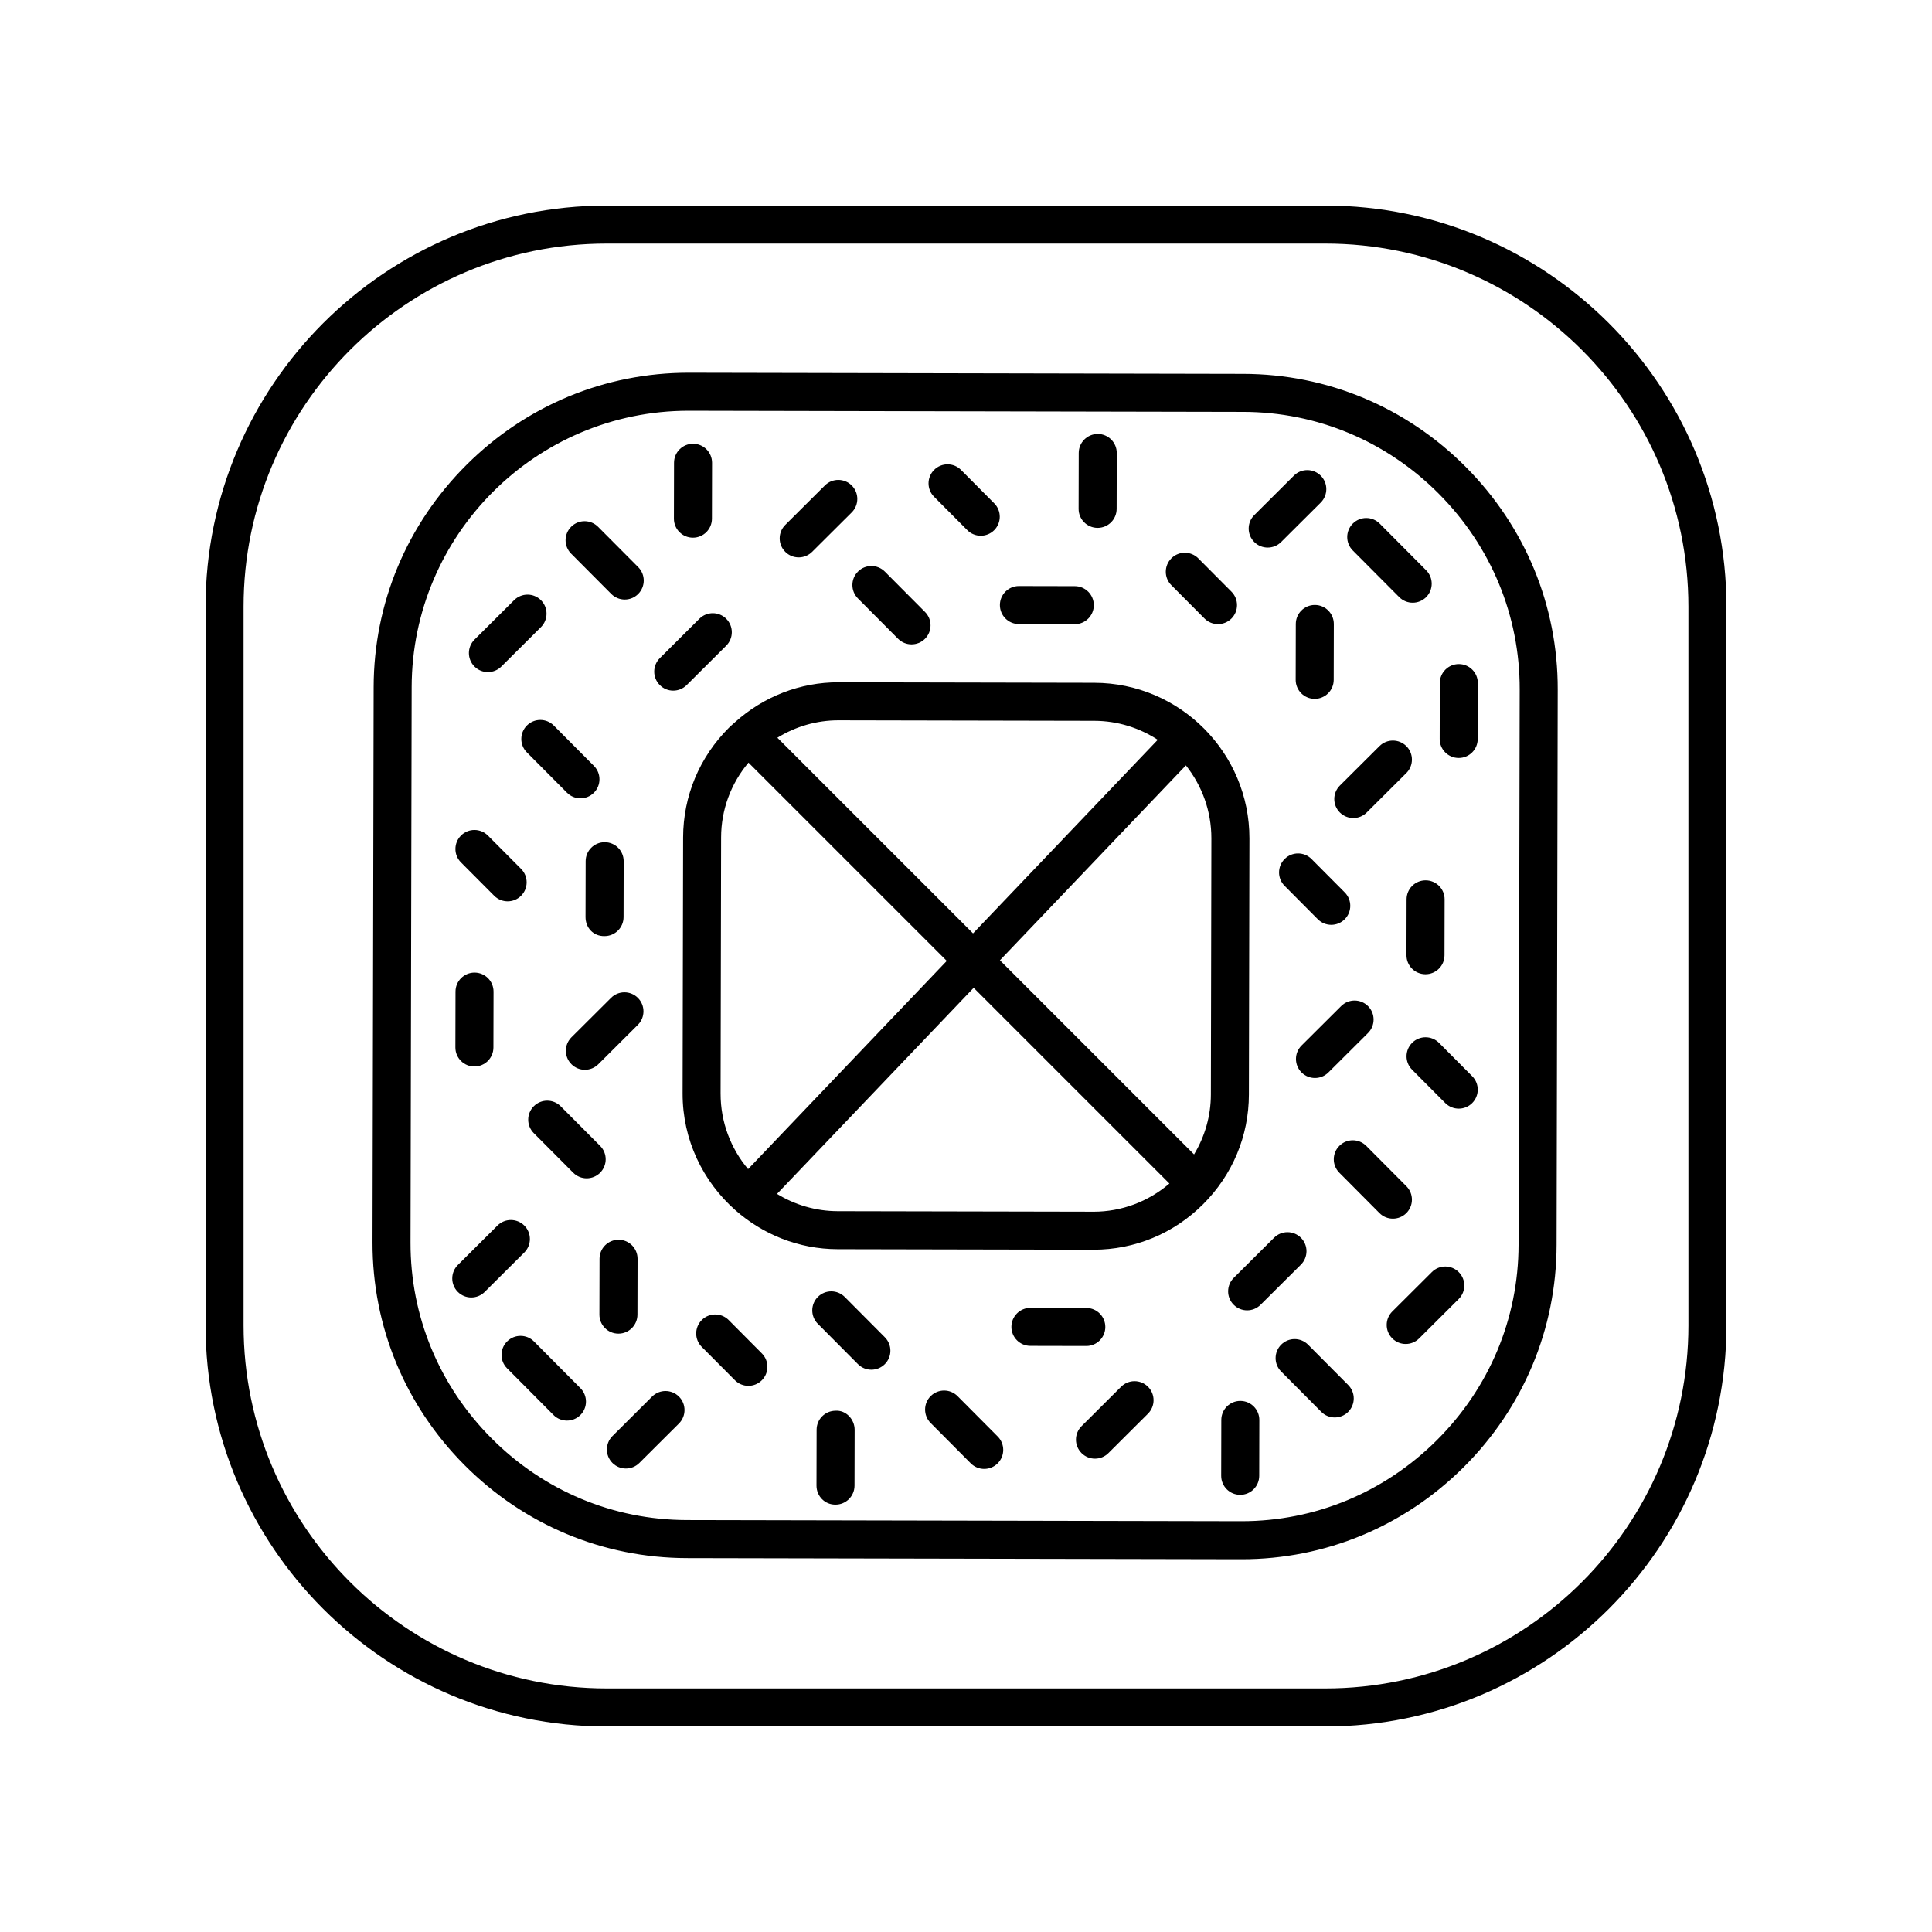 <?xml version="1.0" encoding="UTF-8"?>
<!-- Uploaded to: ICON Repo, www.svgrepo.com, Generator: ICON Repo Mixer Tools -->
<svg fill="#000000" width="800px" height="800px" version="1.1" viewBox="144 144 512 512" xmlns="http://www.w3.org/2000/svg">
 <g>
  <path d="m473.52 243.08-146.87-0.301h-0.172c-22.145 0-43.031 8.66-58.824 24.391-15.844 15.773-24.59 36.691-24.633 58.898l-0.301 147.21c-0.043 22.207 8.613 43.16 24.395 59 15.773 15.836 36.688 24.586 58.898 24.633l146.87 0.301h0.172c22.141 0 43.027-8.66 58.824-24.391 15.844-15.777 24.59-36.695 24.633-58.898l0.301-147.21c0.043-22.207-8.613-43.16-24.395-59-15.773-15.84-36.691-24.586-58.898-24.633zm72.914 230.82c-0.039 19.516-7.734 37.902-21.668 51.781-13.898 13.84-32.254 21.453-51.715 21.453h-0.152l-146.87-0.301c-19.512-0.039-37.902-7.734-51.777-21.668-13.875-13.93-21.496-32.352-21.457-51.867l0.301-147.21c0.082-40.414 32.984-73.234 73.383-73.234h0.152l146.87 0.301c19.512 0.039 37.902 7.734 51.777 21.668 13.875 13.93 21.496 32.352 21.457 51.867z"/>
  <path d="m475.11 366.22c0.043-22.707-18.391-41.227-41.102-41.273l-67.703-0.137h-0.09c-10.176 0-19.789 3.746-27.363 10.523-0.023 0.023-0.059 0.031-0.082 0.055-0.016 0.016-0.02 0.035-0.031 0.051-0.52 0.469-1.059 0.91-1.555 1.406-7.812 7.785-12.133 18.109-12.152 29.07l-0.137 67.863c-0.023 12.301 5.402 23.34 13.961 30.91 7.246 6.406 16.727 10.34 27.137 10.359l67.703 0.137h0.09c10.926 0 21.238-4.273 29.031-12.035 7.812-7.785 12.133-18.109 12.152-29.07zm-108.83-31.332 67.703 0.137c6.207 0.012 11.977 1.871 16.832 5.027l-48.953 51.305-51.852-51.848c4.848-2.988 10.402-4.621 16.203-4.621h0.066zm-31.316 98.91 0.137-67.863c0.012-7.316 2.578-14.254 7.254-19.832l52.547 52.543-52.648 55.18c-4.555-5.426-7.305-12.41-7.289-20.027zm98.75 31.312-67.703-0.137c-5.898-0.012-11.398-1.707-16.098-4.578l52.117-54.617 51.871 51.871c-5.637 4.816-12.684 7.465-20.117 7.465-0.027-0.004-0.051-0.004-0.07-0.004zm31.18-31.047c-0.012 5.672-1.582 11.105-4.457 15.867l-51.449-51.445 49.285-51.648c4.231 5.328 6.769 12.051 6.754 19.367z"/>
  <path d="m434.87 283.89h0.012c2.781 0 5.031-2.25 5.039-5.027l0.031-14.809c0.004-2.781-2.242-5.043-5.027-5.047h-0.012c-2.781 0-5.031 2.25-5.039 5.027l-0.031 14.809c-0.008 2.781 2.242 5.043 5.027 5.047z"/>
  <path d="m530.56 344.87h0.012c2.781 0 5.031-2.25 5.039-5.027l0.031-14.809c0.004-2.781-2.242-5.043-5.027-5.047h-0.012c-2.781 0-5.031 2.25-5.039 5.027l-0.031 14.809c-0.008 2.781 2.242 5.043 5.027 5.047z"/>
  <path d="m327.62 286.49h0.012c2.781 0 5.031-2.25 5.039-5.027l0.031-14.812c0.004-2.781-2.242-5.043-5.027-5.047h-0.012c-2.781 0-5.031 2.25-5.039 5.027l-0.031 14.812c-0.008 2.781 2.242 5.043 5.027 5.047z"/>
  <path d="m269.71 426.63h0.012c2.781 0 5.031-2.25 5.039-5.027l0.031-14.809c0.004-2.781-2.242-5.043-5.027-5.047h-0.012c-2.781 0-5.031 2.25-5.039 5.027l-0.031 14.809c-0.004 2.781 2.242 5.043 5.027 5.047z"/>
  <path d="m309.25 387.05 0.031-14.812c0.004-2.781-2.242-5.043-5.027-5.047h-0.012c-2.781 0-5.031 2.25-5.039 5.027l-0.031 14.812c-0.004 2.789 2.035 5.113 5.039 5.047 2.781 0 5.035-2.25 5.039-5.027z"/>
  <path d="m282.96 468.8c-1.965-1.973-5.156-1.984-7.129-0.016l-10.496 10.449c-1.969 1.965-1.977 5.152-0.016 7.125 0.984 0.988 2.277 1.484 3.57 1.484 1.285 0 2.574-0.488 3.559-1.469l10.496-10.449c1.969-1.965 1.977-5.156 0.016-7.125z"/>
  <path d="m295.43 426.02c0.984 0.988 2.273 1.484 3.566 1.484 1.285 0 2.574-0.488 3.559-1.469l10.488-10.449c1.969-1.965 1.977-5.152 0.012-7.125-1.965-1.973-5.152-1.984-7.125-0.016l-10.492 10.449c-1.965 1.965-1.977 5.156-0.008 7.125z"/>
  <path d="m492.48 429.68c1.285 0 2.574-0.488 3.559-1.469l10.496-10.449c1.969-1.965 1.977-5.152 0.016-7.125-1.965-1.973-5.156-1.984-7.129-0.016l-10.496 10.449c-1.969 1.965-1.977 5.152-0.016 7.125 0.98 0.988 2.273 1.484 3.57 1.484z"/>
  <path d="m307.89 497.43c2.781 0 5.031-2.25 5.039-5.027l0.031-14.809c0.004-2.781-2.242-5.043-5.027-5.047h-0.012c-2.781 0-5.031 2.25-5.039 5.027l-0.031 14.809c-0.004 2.781 2.242 5.043 5.027 5.047h0.012z"/>
  <path d="m355.66 291.71c1.285 0 2.574-0.488 3.559-1.469l10.496-10.449c1.969-1.965 1.977-5.152 0.016-7.125-1.965-1.973-5.156-1.984-7.129-0.016l-10.496 10.449c-1.969 1.965-1.977 5.152-0.016 7.125 0.98 0.992 2.273 1.484 3.57 1.484z"/>
  <path d="m479.95 289.11c1.285 0 2.574-0.488 3.559-1.469l10.496-10.449c1.969-1.965 1.977-5.152 0.016-7.125-1.965-1.969-5.156-1.984-7.129-0.016l-10.496 10.449c-1.969 1.965-1.977 5.152-0.016 7.125 0.984 0.992 2.277 1.484 3.57 1.484z"/>
  <path d="m414.01 309.38 14.809 0.031h0.012c2.781 0 5.031-2.25 5.039-5.027 0.004-2.781-2.242-5.043-5.027-5.047l-14.809-0.031h-0.012c-2.781 0-5.031 2.25-5.039 5.027-0.008 2.781 2.242 5.043 5.027 5.047z"/>
  <path d="m431.88 500.7c2.781 0 5.031-2.25 5.039-5.027 0.004-2.781-2.242-5.043-5.027-5.047l-14.809-0.031h-0.012c-2.781 0-5.031 2.25-5.039 5.027-0.004 2.781 2.242 5.043 5.027 5.047l14.809 0.031h0.012z"/>
  <path d="m303.04 447.67-10.453-10.496c-1.965-1.973-5.152-1.984-7.125-0.016-1.969 1.965-1.977 5.152-0.012 7.125l10.453 10.496c0.984 0.988 2.273 1.484 3.566 1.484 1.285 0 2.574-0.488 3.559-1.469 1.973-1.965 1.98-5.156 0.012-7.125z"/>
  <path d="m273.3 322.11c1.285 0 2.574-0.488 3.559-1.469l10.496-10.449c1.969-1.965 1.977-5.152 0.016-7.125-1.965-1.973-5.156-1.984-7.129-0.016l-10.496 10.449c-1.969 1.965-1.977 5.152-0.016 7.125 0.98 0.992 2.273 1.484 3.57 1.484z"/>
  <path d="m274.96 381.38c0.984 0.988 2.277 1.484 3.57 1.484 1.285 0 2.566-0.488 3.551-1.465 1.973-1.965 1.984-5.152 0.02-7.125l-8.797-8.84c-1.965-1.969-5.152-1.98-7.125-0.016-1.973 1.965-1.984 5.152-0.02 7.125z"/>
  <path d="m463.21 307.91c0.984 0.992 2.277 1.484 3.574 1.484 1.285 0 2.566-0.488 3.551-1.465 1.973-1.965 1.984-5.152 0.02-7.125l-8.797-8.84c-1.965-1.969-5.152-1.98-7.125-0.016s-1.984 5.152-0.02 7.125z"/>
  <path d="m400.34 284.49c0.984 0.992 2.277 1.484 3.57 1.484 1.285 0 2.566-0.488 3.551-1.465 1.973-1.965 1.984-5.152 0.02-7.125l-8.797-8.844c-1.965-1.977-5.152-1.984-7.125-0.02-1.973 1.965-1.984 5.152-0.02 7.125z"/>
  <path d="m285.52 499.51c-1.965-1.977-5.152-1.988-7.125-0.02-1.973 1.961-1.984 5.152-0.02 7.125l12.305 12.375c0.984 0.992 2.277 1.484 3.57 1.484 1.285 0 2.566-0.488 3.551-1.465 1.973-1.961 1.984-5.152 0.02-7.125z"/>
  <path d="m305.99 301.4c0.984 0.988 2.277 1.484 3.57 1.484 1.285 0 2.574-0.488 3.551-1.465 1.973-1.965 1.984-5.152 0.02-7.125l-10.637-10.688c-1.965-1.969-5.16-1.984-7.125-0.016-1.973 1.965-1.984 5.152-0.02 7.125z"/>
  <path d="m371.36 302.59 10.637 10.688c0.984 0.988 2.277 1.484 3.57 1.484 1.285 0 2.574-0.488 3.551-1.465 1.973-1.965 1.984-5.152 0.02-7.125l-10.637-10.688c-1.965-1.973-5.16-1.98-7.125-0.016-1.969 1.957-1.98 5.148-0.016 7.121z"/>
  <path d="m283.64 336.26c-1.973 1.965-1.984 5.152-0.02 7.125l10.637 10.691c0.984 0.992 2.277 1.484 3.57 1.484 1.285 0 2.566-0.488 3.551-1.465 1.973-1.965 1.984-5.152 0.02-7.125l-10.637-10.691c-1.961-1.977-5.148-1.98-7.121-0.02z"/>
  <path d="m365.45 517.86c-2.781 0-5.031 2.25-5.039 5.027l-0.031 14.809c-0.004 2.789 2.211 5.082 5.039 5.047 2.781 0 5.031-2.25 5.039-5.027l0.031-14.809c0.004-2.785-2.32-5.231-5.039-5.047z"/>
  <path d="m472.71 515.26h-0.012c-2.781 0-5.031 2.25-5.039 5.027l-0.031 14.809c-0.004 2.781 2.242 5.043 5.027 5.047h0.012c2.781 0 5.031-2.25 5.039-5.027l0.031-14.809c0.004-2.781-2.242-5.039-5.027-5.047z"/>
  <path d="m521.8 377.3c-2.781 0-5.031 2.25-5.039 5.027l-0.031 14.809c-0.004 2.781 2.242 5.043 5.027 5.047h0.012c2.781 0 5.031-2.25 5.039-5.027l0.031-14.809c0.004-2.781-2.242-5.043-5.027-5.047h-0.012z"/>
  <path d="m492.44 304.32c-2.781 0-5.031 2.25-5.039 5.027l-0.031 14.809c-0.004 2.781 2.242 5.043 5.027 5.047h0.012c2.781 0 5.031-2.25 5.039-5.027l0.031-14.809c0.004-2.781-2.242-5.043-5.027-5.047h-0.012z"/>
  <path d="m441.11 511.5-10.488 10.449c-1.969 1.965-1.977 5.152-0.012 7.125 0.984 0.988 2.273 1.484 3.566 1.484 1.285 0 2.574-0.488 3.559-1.469l10.488-10.449c1.969-1.965 1.977-5.152 0.012-7.125-1.965-1.973-5.152-1.984-7.125-0.016z"/>
  <path d="m316.81 514.11-10.496 10.453c-1.969 1.965-1.977 5.152-0.016 7.125 0.988 0.988 2.277 1.484 3.57 1.484 1.285 0 2.574-0.488 3.559-1.469l10.496-10.453c1.969-1.965 1.977-5.152 0.016-7.125-1.973-1.973-5.156-1.984-7.129-0.016z"/>
  <path d="m502.64 360.79c1.285 0 2.574-0.488 3.559-1.469l10.496-10.453c1.969-1.965 1.977-5.152 0.016-7.125-1.977-1.973-5.16-1.98-7.133-0.016l-10.496 10.453c-1.969 1.965-1.977 5.152-0.016 7.125 0.992 0.988 2.281 1.484 3.574 1.484z"/>
  <path d="m322.41 327.03c1.285 0 2.574-0.488 3.559-1.469l10.488-10.449c1.969-1.965 1.977-5.152 0.012-7.125-1.965-1.973-5.152-1.984-7.125-0.016l-10.488 10.449c-1.969 1.965-1.977 5.152-0.012 7.125 0.984 0.988 2.273 1.484 3.566 1.484z"/>
  <path d="m523.46 481.11-10.488 10.449c-1.969 1.965-1.977 5.152-0.012 7.125 0.984 0.988 2.273 1.484 3.566 1.484 1.285 0 2.574-0.488 3.559-1.469l10.488-10.449c1.969-1.965 1.977-5.152 0.012-7.125-1.965-1.973-5.152-1.984-7.125-0.016z"/>
  <path d="m525.36 420.37c-1.965-1.973-5.152-1.98-7.125-0.016-1.973 1.965-1.984 5.152-0.02 7.125l8.797 8.84c0.984 0.988 2.277 1.484 3.57 1.484 1.285 0 2.566-0.488 3.551-1.465 1.973-1.965 1.984-5.152 0.02-7.125z"/>
  <path d="m496.8 389.09c1.285 0 2.566-0.488 3.551-1.465 1.973-1.965 1.984-5.152 0.02-7.125l-8.797-8.844c-1.965-1.977-5.152-1.984-7.125-0.02s-1.984 5.152-0.02 7.125l8.797 8.844c0.988 0.988 2.281 1.484 3.574 1.484z"/>
  <path d="m337.11 493.83c-1.965-1.973-5.152-1.98-7.125-0.016-1.973 1.965-1.984 5.152-0.02 7.125l8.797 8.84c0.984 0.988 2.277 1.484 3.57 1.484 1.285 0 2.566-0.488 3.551-1.465 1.973-1.965 1.984-5.152 0.02-7.125z"/>
  <path d="m514.81 302.24c0.984 0.988 2.277 1.484 3.57 1.484 1.285 0 2.566-0.488 3.551-1.465 1.973-1.965 1.984-5.152 0.02-7.125l-12.309-12.371c-1.965-1.973-5.152-1.98-7.125-0.016-1.973 1.965-1.984 5.152-0.02 7.125z"/>
  <path d="m490.66 500.36c-1.965-1.977-5.152-1.984-7.125-0.02-1.973 1.965-1.984 5.152-0.02 7.125l10.637 10.691c0.984 0.992 2.277 1.484 3.57 1.484 1.285 0 2.566-0.488 3.551-1.465 1.973-1.965 1.984-5.152 0.02-7.125z"/>
  <path d="m397.77 514c-1.965-1.977-5.152-1.984-7.125-0.02-1.973 1.965-1.98 5.152-0.02 7.125l10.633 10.688c0.984 0.992 2.277 1.484 3.57 1.484 1.285 0 2.566-0.488 3.551-1.465 1.973-1.965 1.984-5.152 0.02-7.125z"/>
  <path d="m367.87 487.71c-1.965-1.977-5.152-1.984-7.125-0.02-1.973 1.965-1.984 5.152-0.02 7.125l10.633 10.688c0.984 0.992 2.277 1.484 3.57 1.484 1.285 0 2.566-0.488 3.551-1.465 1.973-1.965 1.984-5.152 0.02-7.125z"/>
  <path d="m516.69 465.49c1.973-1.961 1.984-5.152 0.02-7.125l-10.633-10.691c-1.965-1.977-5.152-1.984-7.125-0.02-1.973 1.961-1.984 5.152-0.02 7.125l10.633 10.691c0.984 0.992 2.277 1.484 3.57 1.484 1.285 0 2.57-0.488 3.555-1.465z"/>
  <path d="m488.77 472.03c-1.965-1.977-5.152-1.984-7.125-0.02l-10.691 10.633c-1.973 1.965-1.984 5.152-0.02 7.125 0.984 0.992 2.277 1.484 3.57 1.484 1.285 0 2.566-0.488 3.551-1.465l10.691-10.633c1.977-1.965 1.988-5.152 0.023-7.125z"/>
  <path d="m495.24 198.48h-190.48c-58.602 0-106.28 47.68-106.28 106.28v190.48c0 58.609 47.68 106.29 106.28 106.29h190.48c58.602 0 106.28-47.68 106.28-106.29v-190.48c0-58.602-47.68-106.28-106.29-106.28zm96.207 296.76c0 53.051-43.156 96.207-96.207 96.207h-190.48c-53.047 0-96.207-43.156-96.207-96.207v-190.48c0-53.047 43.16-96.207 96.207-96.207h190.48c53.047 0 96.203 43.16 96.203 96.207z"/>
 </g>
</svg>